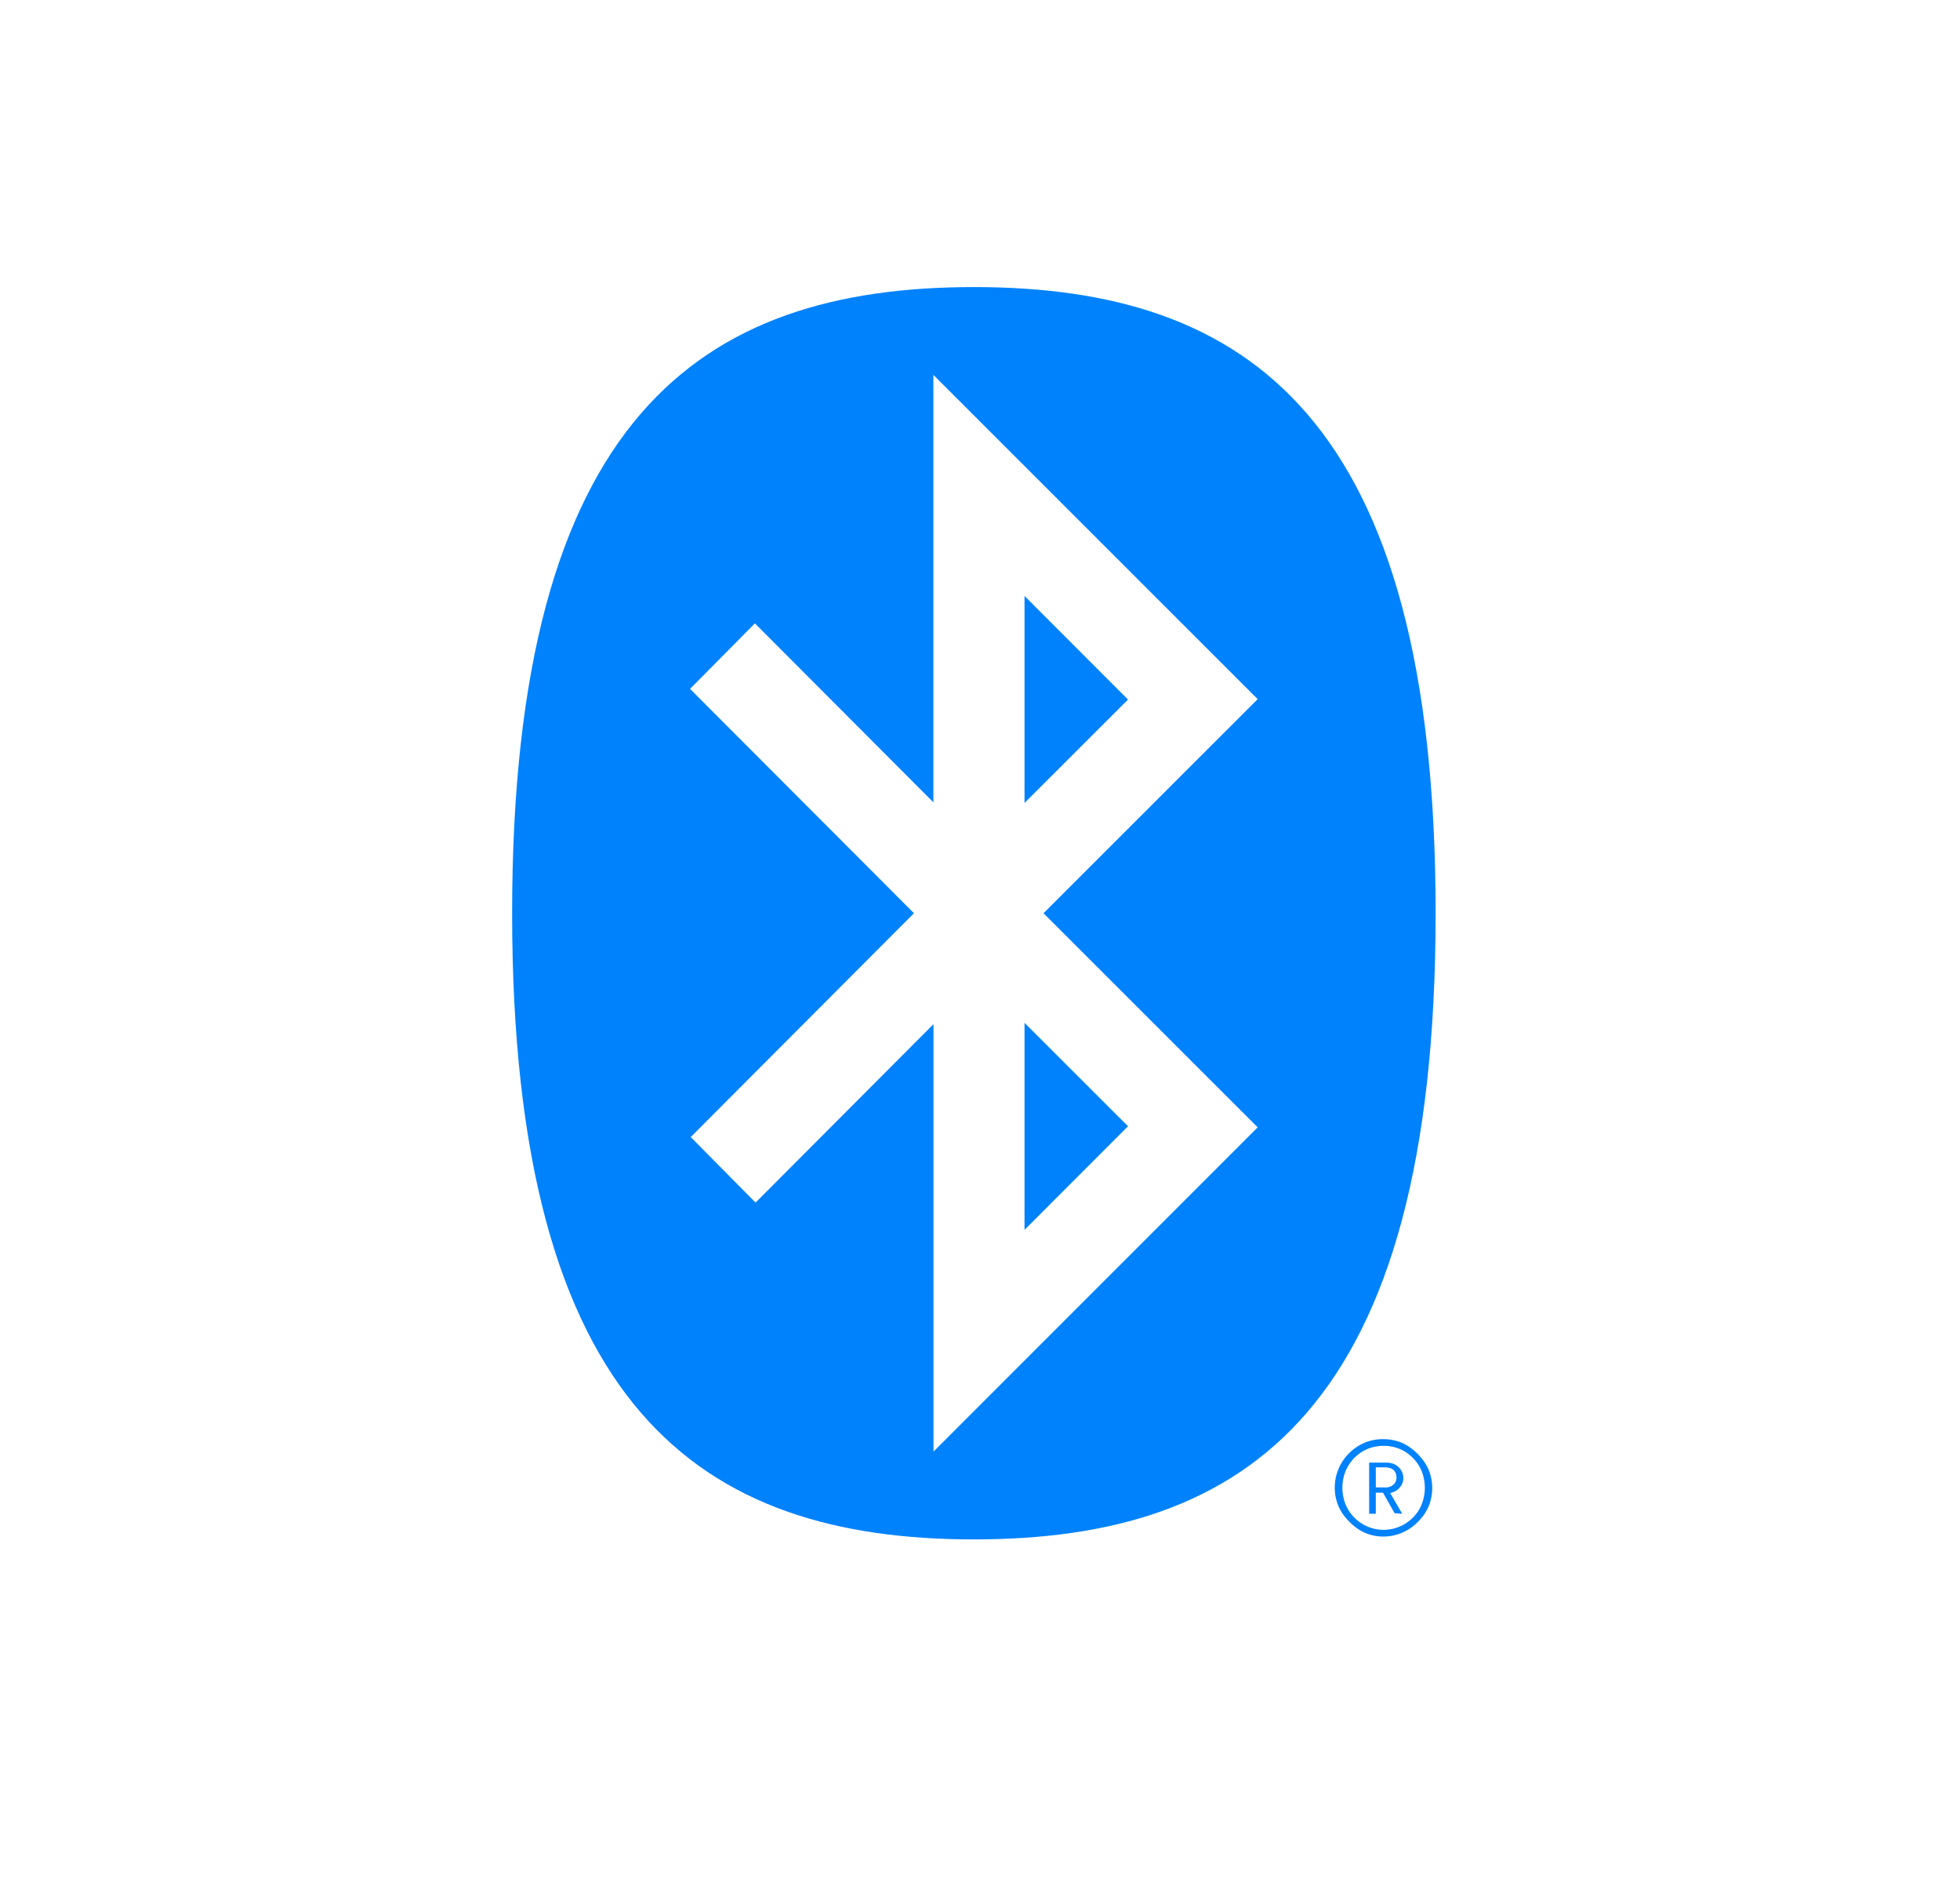 <?xml version="1.0" encoding="UTF-8" standalone="no"?>
<svg
   xmlns:dc="http://purl.org/dc/elements/1.1/"
   xmlns:cc="http://creativecommons.org/ns#"
   xmlns:rdf="http://www.w3.org/1999/02/22-rdf-syntax-ns#"
   xmlns:svg="http://www.w3.org/2000/svg"
   xmlns="http://www.w3.org/2000/svg"
   xmlns:sodipodi="http://sodipodi.sourceforge.net/DTD/sodipodi-0.dtd"
   xmlns:inkscape="http://www.inkscape.org/namespaces/inkscape"
   id="FM_black"
   viewBox="0 0 142.925 137.208"
   version="1.1"
   sodipodi:docname="squarebtlogocolour.svg"
   inkscape:version="0.92.3 (2405546, 2018-03-11)"
   width="142.925"
   height="137.208">
  <defs
     id="defs9">
    <style
       id="style2">.cls-1{fill:#00467f;}.cls-2{fill:url(#linear-gradient);}.cls-3{fill:#fff;}</style>
    <linearGradient
       gradientTransform="translate(-12.24,201.93)"
       gradientUnits="userSpaceOnUse"
       y2="270.6"
       x2="193.66"
       y1="8.53"
       x1="193.66"
       id="linear-gradient">
      <stop
         id="stop4"
         stop-color="#00aeef"
         offset="0" />
      <stop
         id="stop6"
         stop-color="#00abec"
         offset="0.23" />
      <stop
         id="stop8"
         stop-color="#00a2e2"
         offset="0.41" />
      <stop
         id="stop10"
         stop-color="#0092d1"
         offset="0.58" />
      <stop
         id="stop12"
         stop-color="#007cb9"
         offset="0.74" />
      <stop
         id="stop14"
         stop-color="#00609b"
         offset="0.89" />
      <stop
         id="stop16"
         stop-color="#00467f"
         offset="1" />
    </linearGradient>
  </defs>
  <sodipodi:namedview
     pagecolor="#ffffff"
     bordercolor="#666666"
     borderopacity="1"
     objecttolerance="10"
     gridtolerance="10"
     guidetolerance="10"
     inkscape:pageopacity="0"
     inkscape:pageshadow="2"
     inkscape:window-width="1920"
     inkscape:window-height="1121"
     id="namedview7"
     showgrid="false"
     inkscape:zoom="4.6354778"
     inkscape:cx="98.632061"
     inkscape:cy="53.855675"
     inkscape:window-x="-9"
     inkscape:window-y="-9"
     inkscape:window-maximized="1"
     inkscape:current-layer="FM_black"
     fit-margin-top="0"
     fit-margin-left="0"
     fit-margin-right="0"
     fit-margin-bottom="1.1" />
  <g
     id="g34"
     transform="matrix(0.796,0,0,0.796,-57.258,-9.839)"
     style="stroke-width:1.256">
    <path
       id="path2-9"
       d="m 197.968,148.594 h 0.83 a 1.13,1.13 0 0 0 0.77,-0.24 0.83,0.83 0 0 0 0.29,-0.67 c 0,-0.6 -0.38,-0.93 -1.06,-0.93 h -0.83 z m 1.72,2.36 -1.06,-1.88 h -0.66 v 1.93 h -0.61 v -4.68 h 1.58 a 1.79,1.79 0 0 1 0.62,0.1 1.61,1.61 0 0 1 0.49,0.3 1.47,1.47 0 0 1 0.32,0.45 1.23,1.23 0 0 1 0.12,0.55 1.27,1.27 0 0 1 -0.28,0.82 1.37,1.37 0 0 1 -0.72,0.5 l -0.2,0.07 1.1,1.89 z m -1,-6.17 a 3.88,3.88 0 0 0 -1.49,0.29 3.82,3.82 0 0 0 -1.2,0.82 4,4 0 0 0 -0.81,1.23 4.15,4.15 0 0 0 0,3 3.76,3.76 0 0 0 0.81,1.23 3.82,3.82 0 0 0 1.2,0.82 3.77,3.77 0 0 0 4.17,-0.82 3.47,3.47 0 0 0 0.81,-1.23 4.15,4.15 0 0 0 0,-3 3.66,3.66 0 0 0 -0.81,-1.23 3.71,3.71 0 0 0 -1.2,-0.82 3.87,3.87 0 0 0 -1.48,-0.29 m 0,8.31 a 4.31,4.31 0 0 1 -1.73,-0.35 4.53,4.53 0 0 1 -1.4,-1 4.44,4.44 0 0 1 -1,-1.41 4.43,4.43 0 0 1 0,-3.45 4.54,4.54 0 0 1 2.35,-2.37 4.31,4.31 0 0 1 1.73,-0.34 4.46,4.46 0 0 1 1.74,0.34 4.63,4.63 0 0 1 1.41,1 4.76,4.76 0 0 1 1,1.41 4.43,4.43 0 0 1 0,3.45 4.63,4.63 0 0 1 -1,1.41 4.43,4.43 0 0 1 -3.15,1.31"
       style="fill:#0082fc;stroke-width:1.256"
       inkscape:connector-curvature="0" />
    <path
       id="path4-3"
       d="m 161.148,153.354 c 25,0 42.3,-11.9 42.3,-57.35 0,-45.45 -17.25,-57.35 -42.3,-57.35 -25.05,0 -42.3,11.9 -42.3,57.35 0,45.45 17.3,57.35 42.3,57.35 m -5.49,-57.35 -20.51,-20.55 5.94,-6 16.35,16.39 v -39.15 l 29.71,29.7 -19.62,19.61 19.62,19.61 -29.7,29.7 v -39.15 l -16.3,16.34 -5.94,-6 z m 10.13,29 9.48,-9.49 -9.48,-9.47 z m 0,-58.06 9.48,9.49 -9.48,9.47 z"
       style="fill:#0082fc;stroke-width:1.256"
       inkscape:connector-curvature="0" />
  </g>
</svg>
